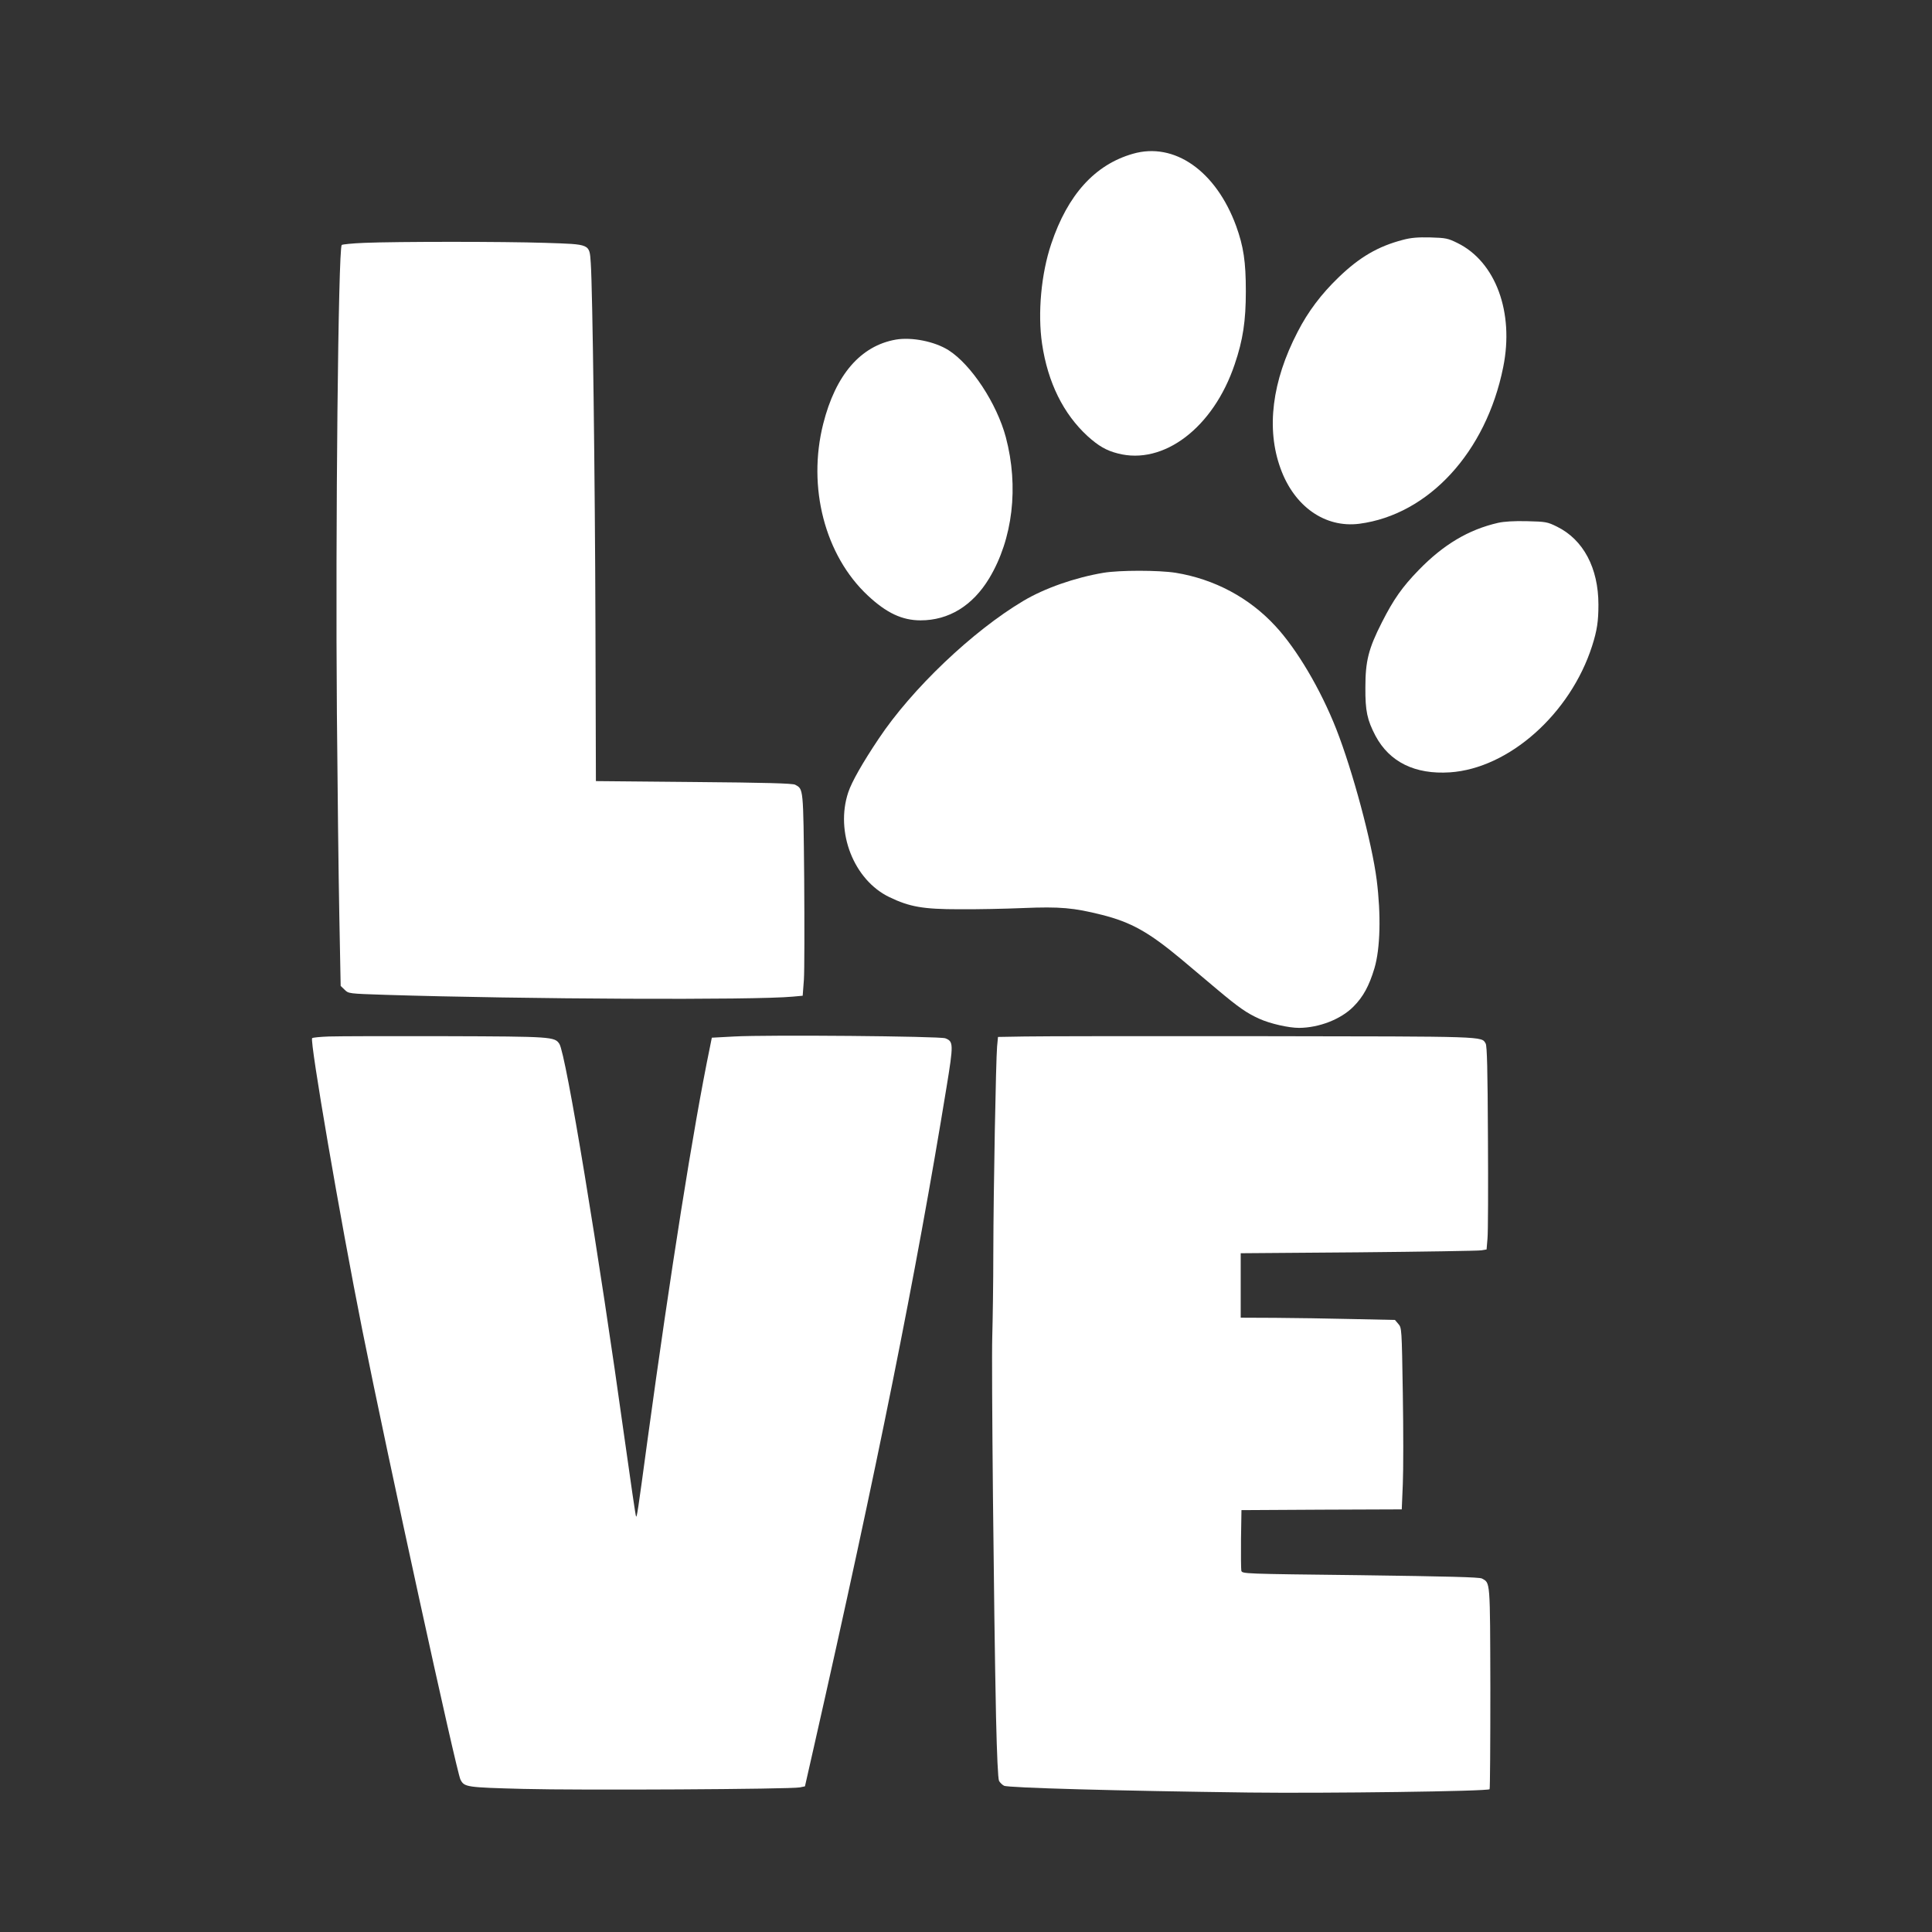 <?xml version="1.0" standalone="no"?>
<!DOCTYPE svg PUBLIC "-//W3C//DTD SVG 20010904//EN"
 "http://www.w3.org/TR/2001/REC-SVG-20010904/DTD/svg10.dtd">
<svg version="1.0" xmlns="http://www.w3.org/2000/svg"
 width="1280pt" height="1280pt" viewBox="0 0 1280 1280"
 preserveAspectRatio="xMidYMid meet">
<rect x="0" y="0" width="1280" height="1280" fill="#333333" stroke="none"/>
<g transform="translate(0,1280) scale(0.1,-0.1)"
fill="#ffffff" stroke="none">
<path d="M7505 11781 c-251 -72 -431 -271 -540 -596 -67 -198 -91 -461 -61
-663 38 -256 141 -464 301 -611 73 -66 125 -96 200 -115 304 -80 634 171 775
590 55 161 74 288 74 484 0 196 -15 296 -64 432 -134 366 -410 559 -685 479z"/>
<path d="M9295 11211 c-165 -43 -287 -114 -427 -249 -114 -110 -202 -226 -271
-361 -170 -327 -209 -642 -113 -905 91 -252 295 -395 522 -366 458 60 840 474
953 1037 74 363 -50 699 -303 823 -63 31 -76 34 -180 37 -83 2 -129 -2 -181
-16z"/>
<path d="M2413 11191 c-78 -3 -145 -10 -149 -14 -23 -22 -42 -1893 -32 -3102
4 -478 11 -1081 16 -1338 l9 -469 26 -25 c26 -26 26 -26 269 -34 926 -29 2444
-36 2700 -12 l66 6 8 106 c4 58 4 359 2 669 -6 609 -5 593 -60 623 -17 9 -191
14 -671 18 l-649 6 -3 1030 c-3 987 -19 2230 -31 2402 -9 129 0 124 -301 134
-278 9 -983 9 -1200 0z"/>
<path d="M5935 10550 c-233 -41 -399 -233 -481 -558 -106 -420 11 -872 296
-1138 123 -115 227 -164 349 -164 187 0 345 97 455 279 156 260 197 605 110
934 -60 224 -229 481 -380 577 -92 58 -243 88 -349 70z"/>
<path d="M9925 9336 c-196 -45 -362 -144 -526 -313 -109 -112 -167 -195 -244
-347 -89 -175 -109 -257 -109 -431 -1 -156 12 -215 67 -320 93 -174 262 -257
493 -242 391 26 798 388 942 837 33 103 42 164 42 274 0 243 -100 431 -275
517 -63 31 -73 33 -198 36 -87 2 -152 -2 -192 -11z"/>
<path d="M7310 9005 c-189 -32 -389 -102 -530 -186 -335 -199 -739 -583 -959
-914 -106 -158 -178 -285 -201 -354 -88 -264 37 -582 273 -695 133 -64 222
-80 462 -80 116 -1 307 3 425 8 243 10 333 2 520 -45 194 -49 310 -114 525
-293 66 -56 174 -147 240 -202 143 -120 195 -156 279 -194 71 -32 193 -60 263
-60 133 1 277 57 360 141 64 64 104 137 139 254 39 131 44 355 15 585 -32 250
-160 725 -268 1000 -104 264 -261 529 -403 682 -173 188 -404 311 -660 353
-115 18 -372 18 -480 0z"/>
<path d="M2180 5933 c-58 -2 -108 -7 -112 -11 -17 -17 186 -1200 332 -1932
164 -823 625 -2933 651 -2981 26 -49 37 -51 417 -61 373 -10 1772 -2 1831 10
l34 7 59 260 c421 1860 676 3128 879 4372 47 287 46 303 -8 324 -35 14 -1181
24 -1398 12 l-149 -8 -13 -65 c-110 -532 -262 -1495 -413 -2600 -65 -480 -70
-513 -76 -507 -3 2 -36 231 -75 508 -173 1245 -390 2558 -433 2623 -31 47 -48
49 -756 51 -366 1 -712 0 -770 -2z"/>
<path d="M6788 5933 l-176 -3 -6 -63 c-8 -94 -24 -944 -25 -1362 0 -203 -4
-455 -7 -560 -6 -195 10 -1806 25 -2521 6 -260 13 -409 20 -423 6 -11 21 -26
33 -32 26 -14 757 -34 1623 -45 512 -6 1581 8 1594 22 3 3 5 305 5 670 -2 722
0 695 -56 726 -17 9 -224 14 -806 22 -780 9 -782 9 -788 30 -2 12 -3 107 -2
211 l3 190 531 3 531 2 7 167 c4 92 4 362 0 601 -7 432 -7 435 -30 461 l-22
26 -284 6 c-155 4 -385 7 -510 8 l-228 1 0 213 0 214 778 6 c427 4 794 10 814
13 l37 6 6 72 c4 39 5 341 3 671 -2 450 -6 605 -15 621 -28 49 11 47 -1478 49
-770 1 -1480 0 -1577 -2z"/>
</g>
</svg>
